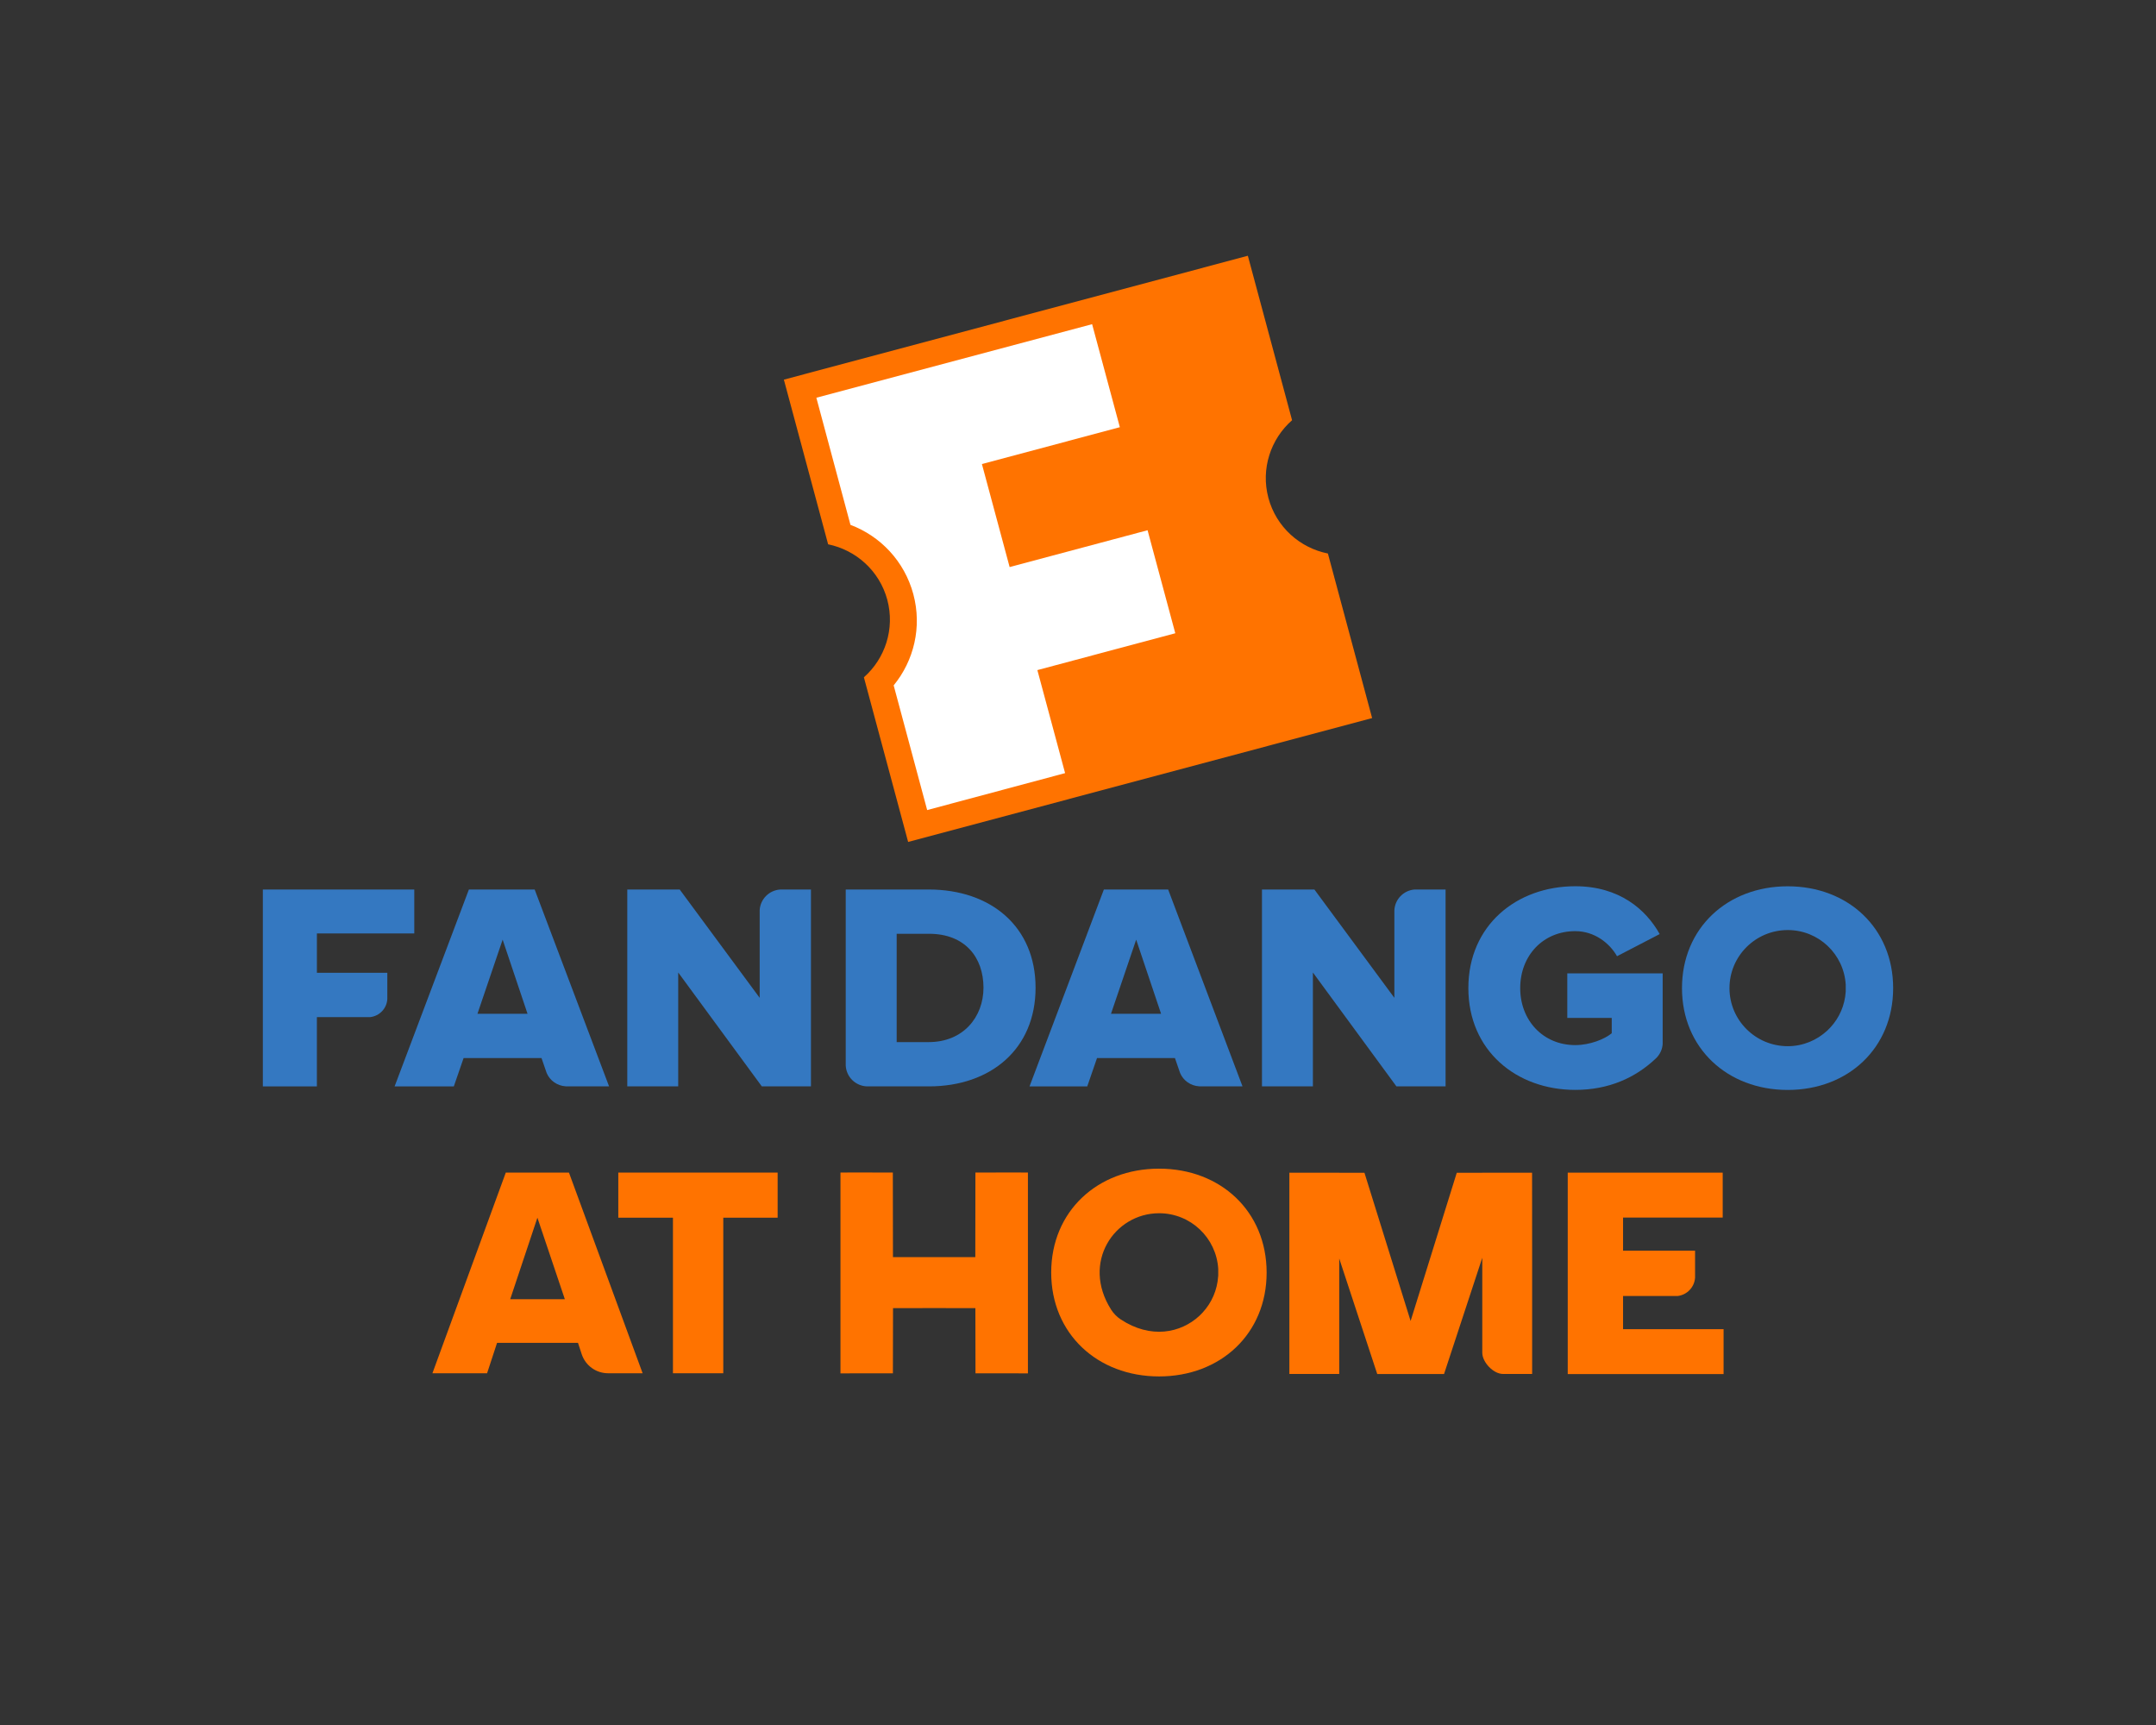 <?xml version="1.0" encoding="UTF-8"?><svg id="Layer_1" xmlns="http://www.w3.org/2000/svg" viewBox="0 0 500 400"><rect x="0" y="0" width="500" height="400" fill="#333333" stroke="none"/><path d="M230.917,271.89h-4.708l-.025,19.614h-19.097l-.028-19.614h-4.705c-.096,0-.177-.014-.273-.014l-7.168.014v46.573l12.161-.014.028-15.112,9.549-.014,9.549.014.025,15.112,12.161.014v-46.573l-7.168-.014c-.121.014-.217.014-.299.014Z" fill="#ff7300"/><path d="M268.799,270.993c-14.296,0-25.014,9.916-25.014,24.089s10.718,24.089,25.014,24.089,24.947-9.916,24.947-24.089c-.014-14.173-10.664-24.089-24.947-24.089ZM282.509,295.898c-.203,3.251-1.51,6.189-3.59,8.447-.259.245-.504.517-.749.762-4.378,4.053-11.318,5.4-18.227.871-.899-.585-1.674-1.374-2.246-2.272-6.976-10.936.721-22.375,11.115-22.375,7.331,0,13.274,5.713,13.71,12.908v1.659h-.014Z" fill="#ff7300"/><path d="M376.404,308.194v-7.672h12.662c2.192-.258,3.905-2.054,4.04-4.271v-6.243h-16.702v-7.672h23.11v-10.419h-35.938v46.709h36.141v-10.419h-23.312v-.014Z" fill="#ff7300"/><path d="M355.306,271.931h-11.563v.014h-5.903l-10.704,34.372-10.704-34.372h-5.849v-.014h-11.563v46.669h11.563v-26.769l8.813,26.782h15.494l8.867-26.959v22.022c0,2.217,2.587,4.924,4.801,4.924h6.762v-26.987l-.014-19.682Z" fill="#ff7300"/><path d="M134.9,314.002l-.856-2.612h-18.771l-2.313,7.046h-12.676l17.015-46.533h14.648l17.086,46.533h-8.013c-2.787,0-5.249-1.782-6.12-4.434ZM124.63,282.364l-6.311,18.907h12.676l-6.365-18.907Z" fill="#ff7300"/><path d="M156.065,318.437v-36.073h-12.676v-10.46h36.955v10.46h-12.609v36.073h-11.67Z" fill="#ff7300"/><path d="M414.59,205.517c-14.013,0-24.519,9.719-24.519,23.612s10.506,23.612,24.519,23.612,24.453-9.72,24.453-23.612-10.439-23.612-24.453-23.612ZM428.043,229.929c-.199,3.187-1.48,6.066-3.518,8.28-.254.24-.494.507-.735.747-2.414,2.24-5.626,3.64-9.186,3.64-7.465,0-13.519-6.026-13.519-13.466s6.054-13.466,13.519-13.466c7.186,0,13.013,5.6,13.439,12.653v1.613Z" fill="#3478c1"/><path d="M363.473,225.702v10.333h10.307v3.56c-1.654,1.373-5.079,2.747-8.454,2.747-7.493,0-12.773-5.746-12.773-13.213,0-7.533,5.294-13.212,12.773-13.212,4.466,0,7.973,2.8,9.68,5.813l9.893-5.133c-3.159-5.68-9.346-11.093-19.573-11.093-13.665,0-24.798,9.106-24.798,23.612s11.133,23.612,24.798,23.612c7.747,0,13.933-2.8,18.653-7.266.094-.093.188-.187.279-.28.773-.84,1.268-1.933,1.334-3.147v-16.332h-22.119Z" fill="#3478c1"/><path d="M328.929,206.263h-.906c-2.549.227-4.549,2.293-4.654,4.866v20.252l-18.545-25.119h-12.16v45.651h11.812v-26.412l19.371,26.412h11.401v-45.651h-6.319Z" fill="#3478c1"/><path d="M270.907,206.263h-14.908l-17.238,45.651h13.386l2.267-6.573h18.065l1.188,3.44.014.04c.746,1.747,2.425,2.96,4.424,3.08h10.042l-17.239-45.637ZM257.654,235.075l5.838-17.186,5.775,17.186h-11.613Z" fill="#3478c1"/><path d="M215.375,206.263h-19.239v40.864c.16,2.626,2.293,4.706,4.946,4.786h14.346c14.346,0,24.732-8.693,24.732-22.866s-10.373-22.785-24.785-22.785ZM215.375,241.648h-7.426v-25.119h7.493c8.373,0,12.639,5.48,12.639,12.519-.013,6.773-4.68,12.599-12.706,12.599Z" fill="#3478c1"/><path d="M181.591,206.263h-.613c-2.573.147-4.626,2.187-4.8,4.746v20.372l-18.546-25.119h-12.159v45.651h11.813v-26.412l19.386,26.412h11.399v-45.651h-6.48Z" fill="#3478c1"/><path d="M123.994,206.263h-15.253l-17.226,45.651h13.733l2.267-6.573h18.066l1.186,3.44.013.04c.747,1.747,2.427,2.96,4.427,3.08h10.04l-17.252-45.637ZM110.728,235.075l5.84-17.186,5.773,17.186h-11.613Z" fill="#3478c1"/><path d="M96.075,216.449v-10.186h-35.118v45.651h12.533v-16.066h12.386c2.146-.253,3.813-2,3.947-4.173v-6.107h-16.332v-9.119h22.585Z" fill="#3478c1"/><path d="M299.647,97.442l-10.256-38.136-107.602,28.725,10.256,38.16v.023c6.43,1.314,11.898,6.102,13.729,12.861,1.807,6.759-.516,13.635-5.421,17.977v.023l10.256,38.16,107.602-28.725-10.256-38.16c-6.477-1.291-11.969-6.101-13.799-12.884-1.807-6.759.54-13.682,5.492-18.024Z" fill="#ff7300"/><path d="M259.705,99.061l-31.988,8.542,6.43,23.891,31.987-8.542,6.431,23.891-31.987,8.542,6.43,23.891-31.987,8.566-7.768-28.913c4.67-5.703,6.618-13.494,4.553-21.169-2.065-7.651-7.651-13.447-14.574-16.053l-7.909-29.476,63.951-17.062,6.431,23.891Z" fill="#fff"/></svg>